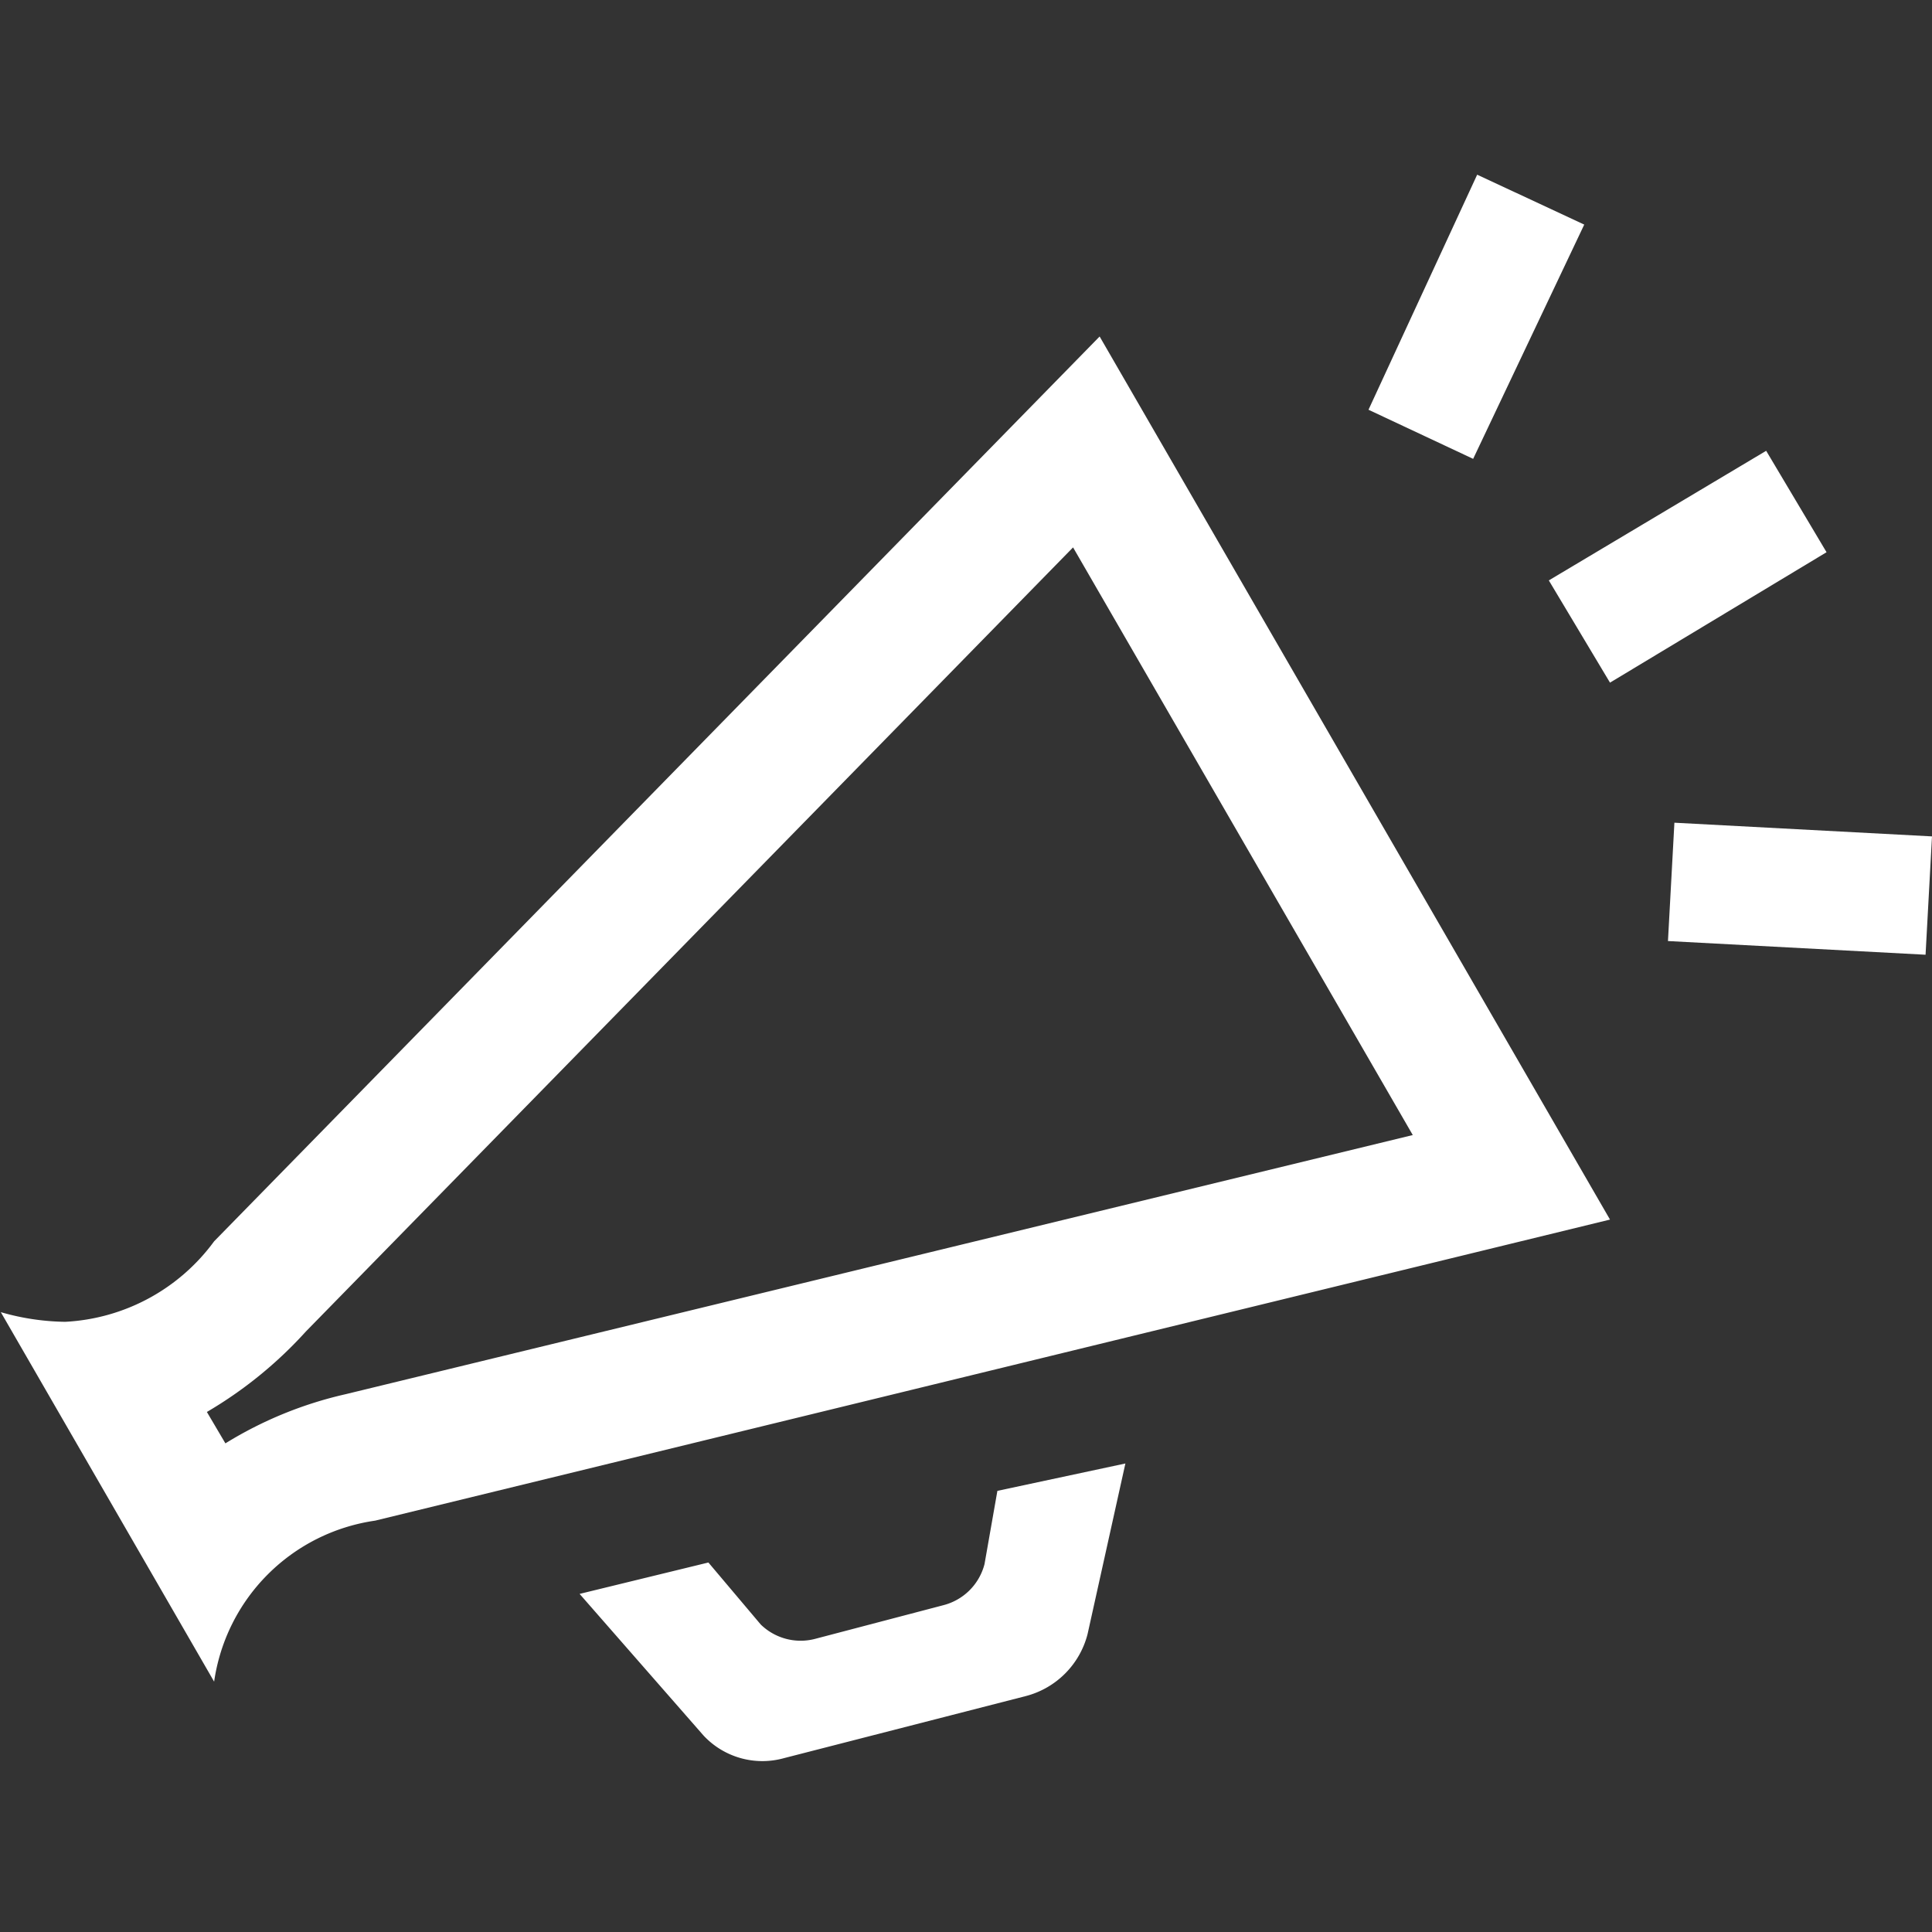 <svg xmlns="http://www.w3.org/2000/svg" data-name="Layer 1" viewBox="0 0 24 24"><rect x="0" y="0" width="24" height="24" fill="#333333" stroke="none"/><path fill="#fff" d="M13.33 6.8l4.22 7.3-13.26 3.22a4.9 4.9 0 0 0-1.49.61l-.23-.39a5.21 5.21 0 0 0 1.23-1zm.33-2.62l-11 11.24a2.45 2.45 0 0 1-1.85 1 3 3 0 0 1-.8-.12l2.65 4.59a2.36 2.36 0 0 1 2-2L20 15.15zm.32 14l-.47 2.12a1.07 1.07 0 0 1-.77.77l-3 .77a1 1 0 0 1-1-.28L7.2 19.8l1.6-.39.65.77a.71.71 0 0 0 .67.18l1.6-.42a.71.71 0 0 0 .51-.51l.16-.91zm8.71-11.32L20 8.48l-.76-1.27 2.7-1.61zM18.3 5.7L17 5.09l1.35-2.92 1.33.62zm5.62 6.16l-3.2-.17.08-1.47 3.2.17z"/></svg>